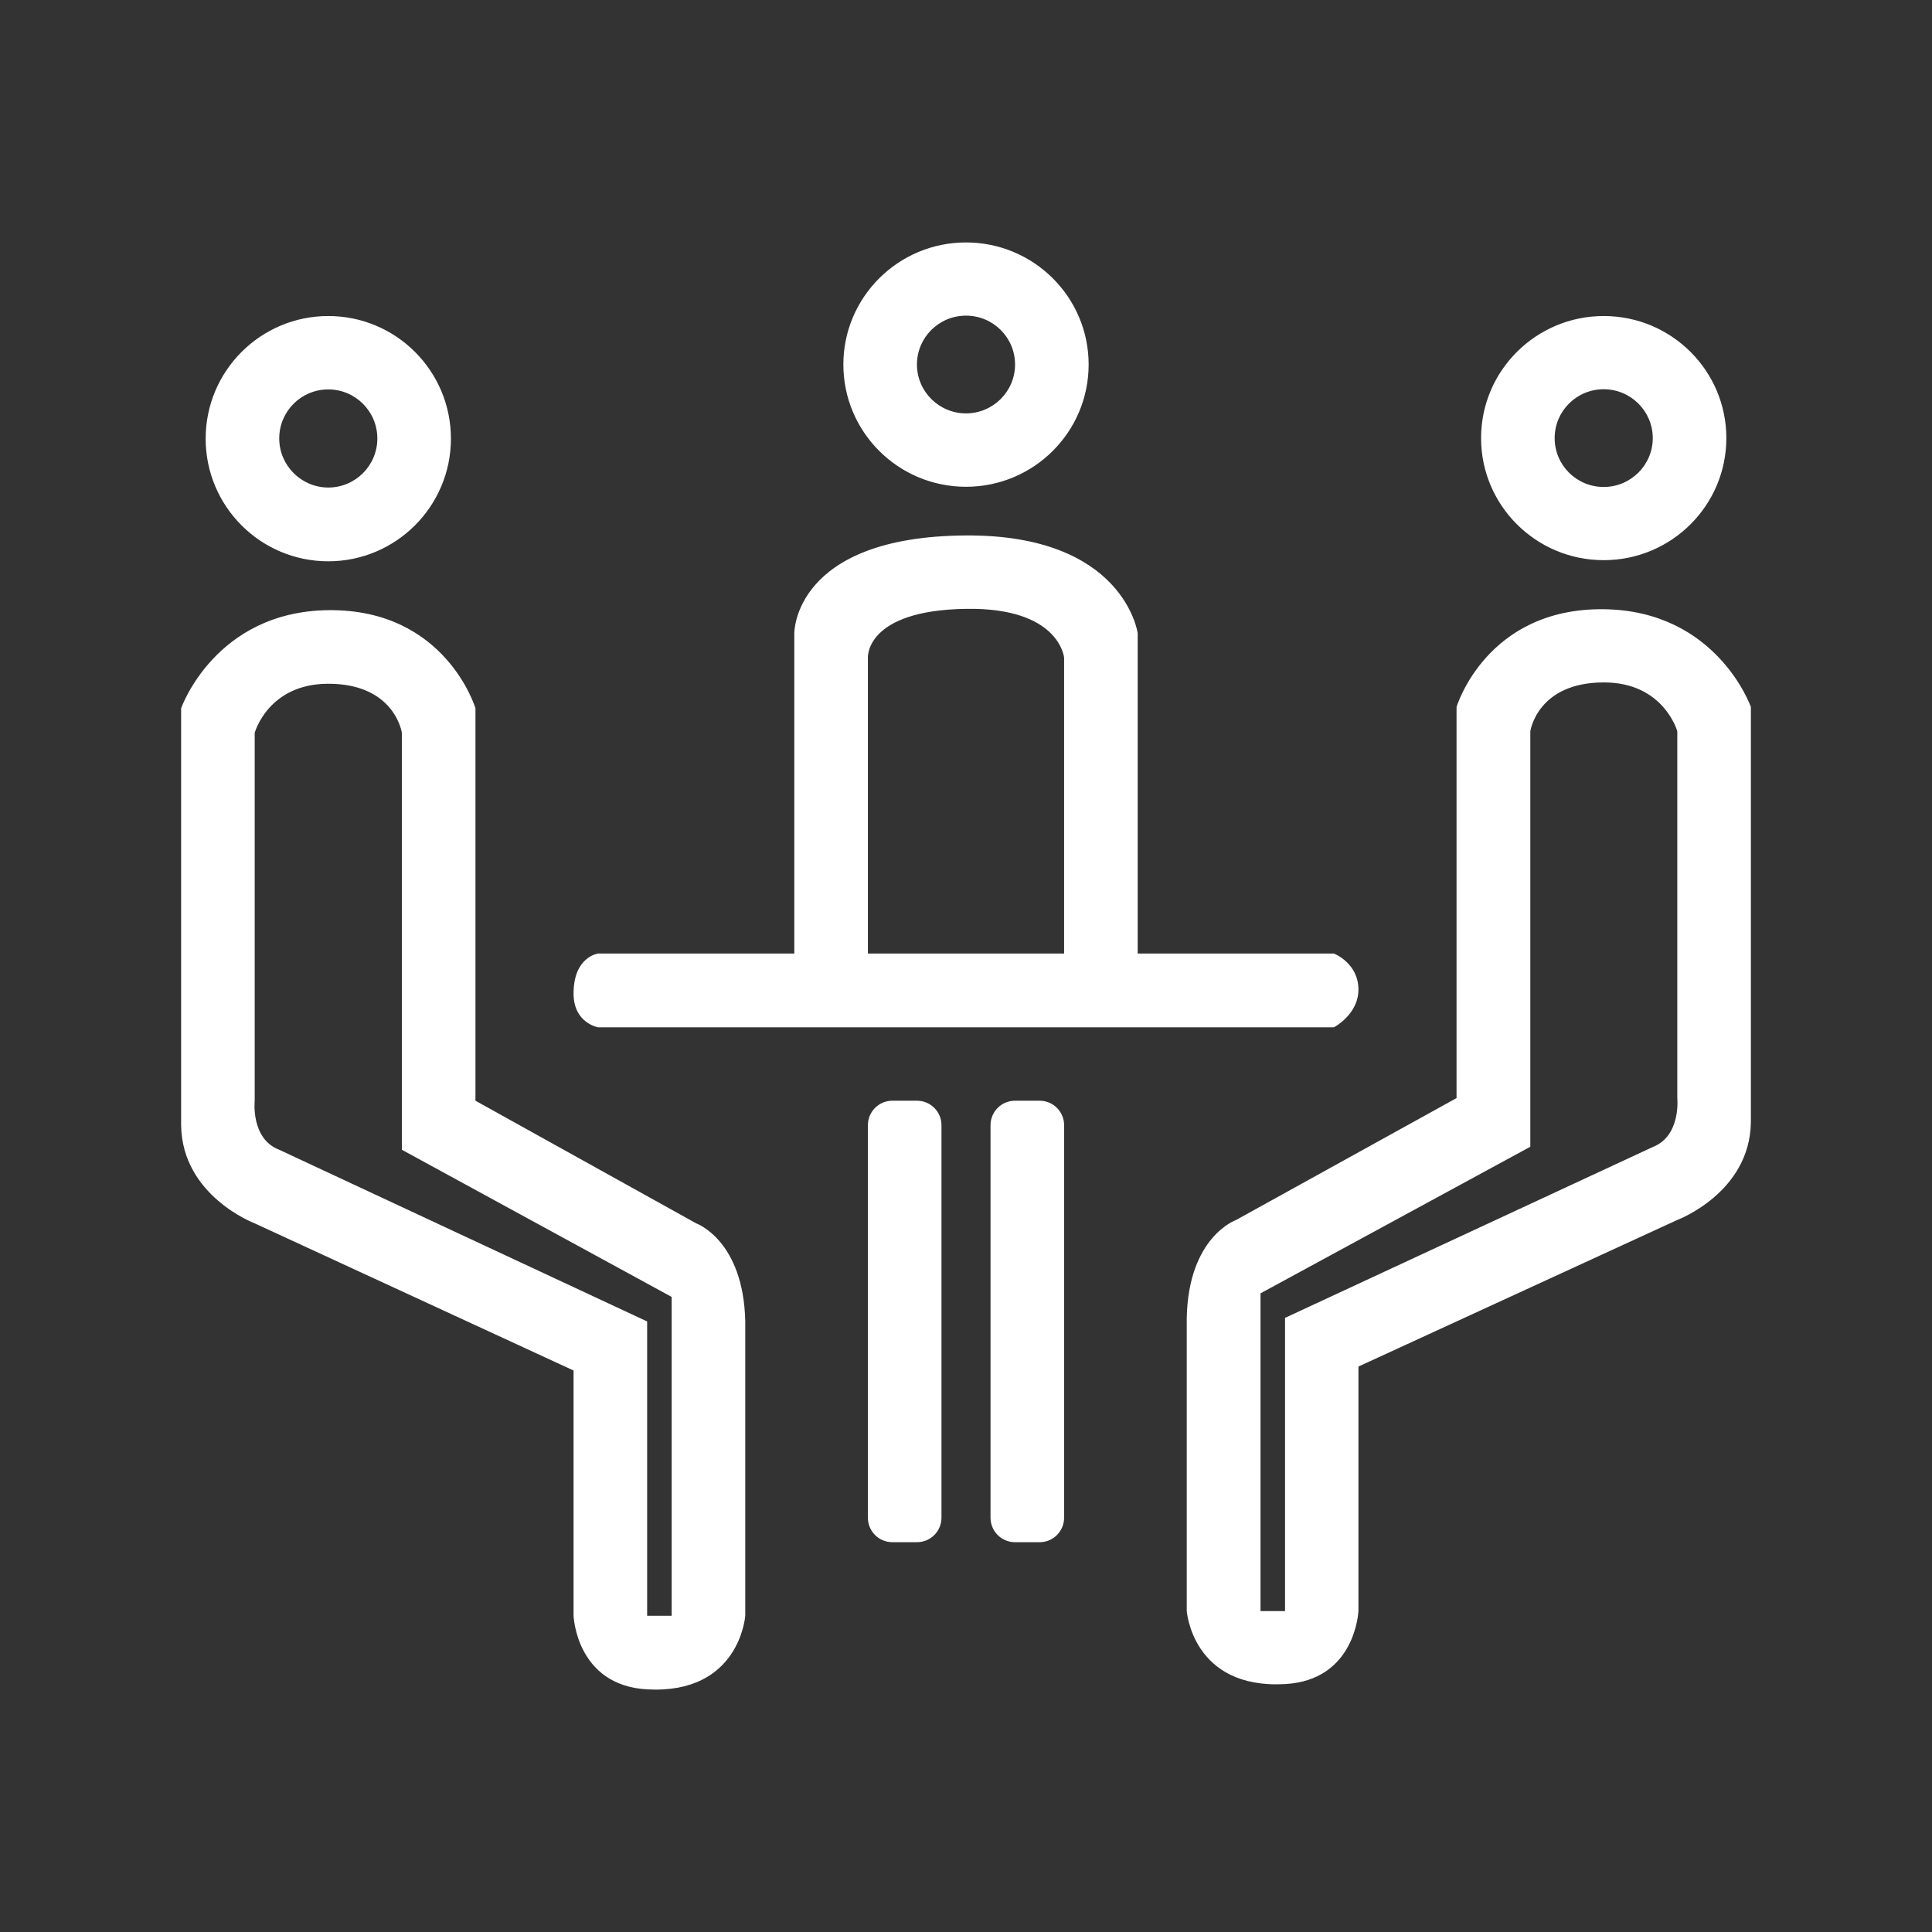 <?xml version="1.0" standalone="no"?><!DOCTYPE svg PUBLIC "-//W3C//DTD SVG 1.1//EN" "http://www.w3.org/Graphics/SVG/1.1/DTD/svg11.dtd"><svg t="1498792218867" class="icon" style="" viewBox="0 0 1024 1024" version="1.1" xmlns="http://www.w3.org/2000/svg" p-id="3848" xmlns:xlink="http://www.w3.org/1999/xlink" width="18" height="18"><rect x="0" y="0" width="1024" height="1024" fill="#333333" stroke="none"/><defs><style type="text/css"></style></defs><path d="M538 583.4h13c7.2 0 13 5.8 13 13v208c0 7.2-5.8 13-13 13h-13c-7.2 0-13-5.8-13-13v-208c0-7.2 5.8-13 13-13z m-65 0h13c7.2 0 13 5.8 13 13v208c0 7.2-5.8 13-13 13h-13c-7.2 0-13-5.8-13-13v-208c0-7.2 5.8-13 13-13z m-299-377c-14.4 0-26 11.6-26 26 0 14.3 11.7 26 26 26 14.4 0 26-11.7 26-26s-11.6-26-26-26z m0 91.1c-35.9 0-65-29.1-65-65s29.1-65 65-65 65 29.1 65 65c0 35.8-29.1 65-65 65z m182 389.9l-143-78v-221s-3.7-26-39-26c-31.9 0-39 26-39 26v195s-2.2 20.2 13 26l195 91v156h13v-169z m39 13v156s-2.9 41.7-52 39c-37.6-2.1-39-39-39-39v-130l-169-78s-38.5-14.5-39-52v-221s17.9-51.3 78-52c62.3-0.7 78 52 78 52v208l117 65s25.1 8.9 26 52z m117-533.1c-14.4 0-26 11.6-26 25.9 0 14.3 11.7 25.9 26 25.9s26-11.6 26-25.9c0-14.3-11.6-25.9-26-25.9z m0 90.7c-35.9 0-65-29-65-64.8 0-35.7 29.1-64.7 65-64.7s65 29 65 64.7c0 35.8-29.1 64.8-65 64.8z m52 90.6s-2.3-26.7-52-25.9c-53.6 0.8-52 25.9-52 25.9v156.8h104V348.6z m143 195.9H317s-13-2.2-13-17.9c0-19.6 13-21.2 13-21.2h104V335.6s-0.5-51.3 91-51.8c83.9-0.5 91 51.8 91 51.8v169.8h104s13 5 13 19.1c0 13.2-13 20-13 20z m143-338.2c-14.4 0-26 11.6-26 25.9 0 14.3 11.6 25.9 26 25.9 14.3 0 26-11.6 26-25.9 0-14.3-11.7-25.9-26-25.9z m0 90.6c-35.9 0-65-29-65-64.7s29.1-64.7 65-64.7 65 29 65 64.7-29.1 64.7-65 64.7z m39 285V387.6s-7.1-25.9-38.9-25.9c-35.4 0-39 25.9-39 25.9v220.2l-143 77.7v168.4h13V698.5l195-90.6c15-5.9 12.9-26 12.9-26z m39 12.9c-0.5 37.4-39 51.8-39 51.8l-169 77.7v129.5s-1.4 36.8-39 38.8c-49.1 2.7-52-38.8-52-38.8V698.5c0.9-43 26-51.8 26-51.8L772 582V374.7s15.7-52.5 78-51.8c60.1 0.7 78 51.8 78 51.8v220.1z" p-id="3849" fill="#ffffff"></path></svg>